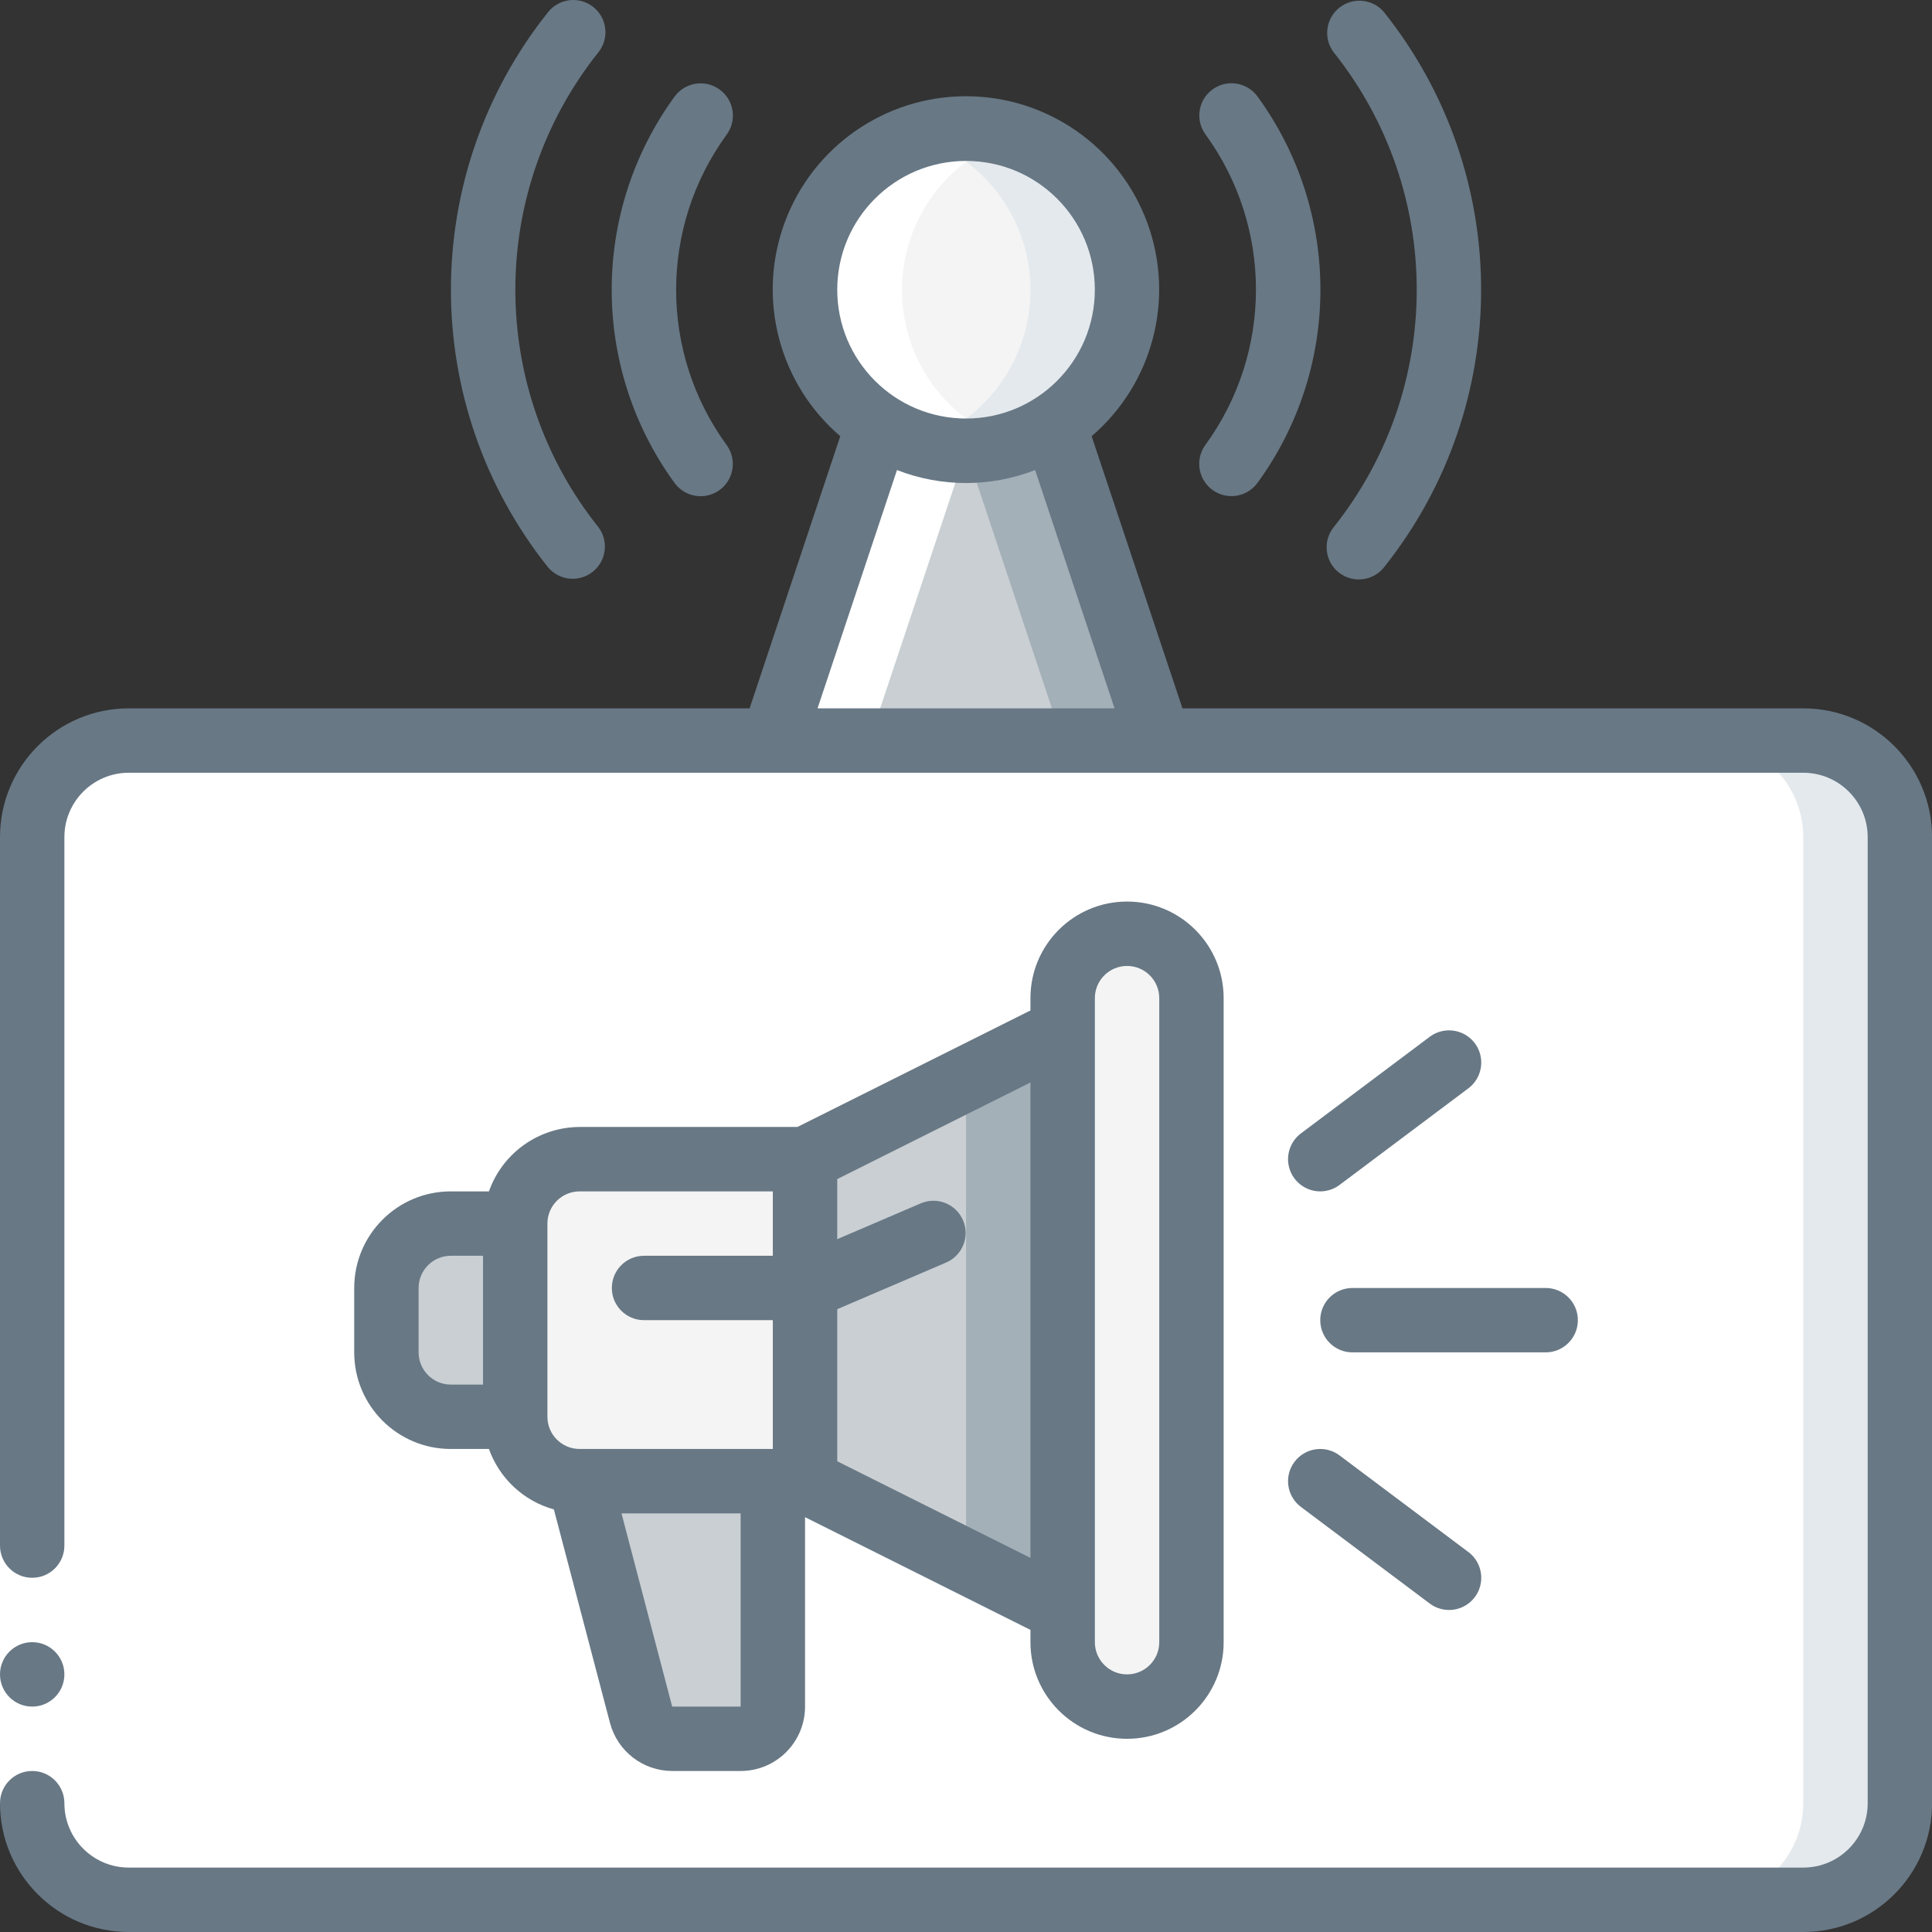 <svg width="70" height="70" viewBox="0 0 70 70" fill="none" xmlns="http://www.w3.org/2000/svg">
<rect x="0" y="0" width="70" height="70" fill="#333333" stroke="none"/>
<path d="M65.336 26.831H4.667C2.734 26.831 1.167 28.399 1.167 30.332V65.333C1.167 67.266 2.734 68.833 4.667 68.833H65.336C67.269 68.833 68.836 67.266 68.836 65.333V30.332C68.836 28.399 67.269 26.831 65.336 26.831Z" fill="white"/>
<path fill-rule="evenodd" clip-rule="evenodd" d="M65.336 26.831H61.836C63.769 26.831 65.336 28.399 65.336 30.332V65.333C65.336 67.266 63.769 68.833 61.836 68.833H65.336C67.269 68.833 68.836 67.266 68.836 65.333V30.332C68.836 28.399 67.269 26.831 65.336 26.831Z" fill="#E4E9ED"/>
<path fill-rule="evenodd" clip-rule="evenodd" d="M40.835 10.497C40.835 13.719 38.223 16.331 35.002 16.331C31.78 16.331 29.168 13.719 29.168 10.497C29.168 7.276 31.78 4.664 35.002 4.664C36.55 4.661 38.035 5.275 39.13 6.369C40.224 7.464 40.838 8.949 40.835 10.497Z" fill="#F4F4F4"/>
<path fill-rule="evenodd" clip-rule="evenodd" d="M35.002 4.664C34.406 4.672 33.816 4.772 33.252 4.961C35.404 5.631 36.974 7.485 37.282 9.718C37.589 11.95 36.578 14.16 34.687 15.386C34.24 15.673 33.758 15.899 33.252 16.058C33.817 16.239 34.408 16.331 35.002 16.331C38.223 16.331 40.835 13.719 40.835 10.498C40.835 7.276 38.223 4.664 35.002 4.664Z" fill="#E4E9ED"/>
<path fill-rule="evenodd" clip-rule="evenodd" d="M42.002 26.831H28.001L31.816 15.386C33.753 16.646 36.25 16.646 38.186 15.386L42.002 26.831Z" fill="#C9CFD3"/>
<path fill-rule="evenodd" clip-rule="evenodd" d="M38.187 15.386C37.239 16.003 36.132 16.331 35.002 16.331L38.502 26.831H42.002L38.187 15.386Z" fill="#A4B0B8"/>
<path fill-rule="evenodd" clip-rule="evenodd" d="M16.334 44.332H18.667V51.333H16.334C15.045 51.333 14.001 50.288 14.001 48.999V46.666C14.001 45.377 15.045 44.332 16.334 44.332Z" fill="#C9CFD3"/>
<path fill-rule="evenodd" clip-rule="evenodd" d="M21.001 41.999H29.168V53.666H21.001C19.712 53.666 18.668 52.621 18.668 51.333V44.332C18.668 43.044 19.712 41.999 21.001 41.999Z" fill="#F4F4F4"/>
<path fill-rule="evenodd" clip-rule="evenodd" d="M38.502 58.333L29.168 53.666V41.999L38.502 37.332V58.333Z" fill="#C9CFD3"/>
<path fill-rule="evenodd" clip-rule="evenodd" d="M35.002 39.082V56.583L38.502 58.333V37.332L35.002 39.082Z" fill="#A4B0B8"/>
<path d="M43.168 36.165C43.168 34.877 42.124 33.832 40.835 33.832C39.546 33.832 38.502 34.877 38.502 36.165V59.5C38.502 60.788 39.546 61.833 40.835 61.833C42.124 61.833 43.168 60.788 43.168 59.5V36.165Z" fill="#F4F4F4"/>
<path fill-rule="evenodd" clip-rule="evenodd" d="M26.835 63H24.354C23.824 63 23.361 62.642 23.226 62.129L21.001 53.666H28.001V61.833C28.001 62.477 27.479 63 26.835 63Z" fill="#C9CFD3"/>
<path fill-rule="evenodd" clip-rule="evenodd" d="M31.501 26.831L35.316 15.386C33.426 14.15 32.421 11.933 32.737 9.697C33.053 7.461 34.634 5.61 36.792 4.946C35.909 4.653 34.966 4.589 34.052 4.76C31.682 5.152 29.795 6.958 29.301 9.309C28.806 11.659 29.805 14.072 31.816 15.386L28.001 26.831H31.501Z" fill="white"/>
<path fill-rule="evenodd" clip-rule="evenodd" d="M4.667 68.833H8.167C6.234 68.833 4.667 67.266 4.667 65.333V30.332C4.667 28.399 6.234 26.831 8.167 26.831H4.667C2.734 26.831 1.167 28.399 1.167 30.332V65.333C1.167 67.266 2.734 68.833 4.667 68.833Z" fill="white"/>
<path fill-rule="evenodd" clip-rule="evenodd" d="M0 55.999H2.333V65.333H0V55.999Z" fill="white"/>
<path d="M40.835 63C42.768 63 44.335 61.433 44.335 59.499V36.165C44.335 34.232 42.768 32.665 40.835 32.665C38.902 32.665 37.335 34.232 37.335 36.165V36.611L28.893 40.832H21.001C19.523 40.838 18.208 41.772 17.715 43.166H16.334C14.401 43.166 12.834 44.733 12.834 46.666V48.999C12.834 50.932 14.401 52.499 16.334 52.499H17.715C18.097 53.568 18.974 54.385 20.068 54.689L22.102 62.427C22.372 63.45 23.296 64.164 24.354 64.166H26.835C28.123 64.166 29.168 63.122 29.168 61.833V54.97L37.335 59.054V59.499C37.335 61.433 38.902 63 40.835 63ZM39.669 36.165C39.669 35.521 40.191 34.998 40.835 34.998C41.48 34.998 42.002 35.521 42.002 36.165V59.499C42.002 60.144 41.48 60.666 40.835 60.666C40.191 60.666 39.669 60.144 39.669 59.499V36.165ZM15.167 48.999V46.666C15.167 46.021 15.69 45.499 16.334 45.499H17.501V50.166H16.334C15.69 50.166 15.167 49.643 15.167 48.999ZM19.834 44.332C19.834 43.688 20.357 43.166 21.001 43.166H28.001V45.499H23.334C22.69 45.499 22.168 46.021 22.168 46.666C22.168 47.31 22.69 47.832 23.334 47.832H28.001V52.499H21.001C20.357 52.499 19.834 51.977 19.834 51.333V44.332ZM24.354 61.833L22.518 54.833H26.835V61.833H24.354ZM30.335 52.945V47.434L34.295 45.738C34.877 45.478 35.143 44.799 34.892 44.213C34.641 43.626 33.965 43.351 33.375 43.594L30.335 44.897V42.72L37.335 39.22V56.445L30.335 52.945Z" fill="#687885"/>
<path fill-rule="evenodd" clip-rule="evenodd" d="M47.835 47.832C47.835 48.477 48.358 48.999 49.002 48.999H56.002C56.647 48.999 57.169 48.477 57.169 47.832C57.169 47.188 56.647 46.666 56.002 46.666H49.002C48.358 46.666 47.835 47.188 47.835 47.832Z" fill="#687885"/>
<path fill-rule="evenodd" clip-rule="evenodd" d="M51.802 37.565L47.135 41.065C46.802 41.316 46.627 41.724 46.677 42.138C46.727 42.552 46.994 42.908 47.377 43.072C47.76 43.236 48.202 43.182 48.535 42.932L53.202 39.432C53.535 39.182 53.71 38.773 53.66 38.359C53.611 37.945 53.344 37.589 52.96 37.426C52.577 37.262 52.136 37.315 51.802 37.565Z" fill="#687885"/>
<path fill-rule="evenodd" clip-rule="evenodd" d="M47.135 54.599L51.802 58.099C52.136 58.349 52.577 58.403 52.96 58.239C53.344 58.075 53.611 57.719 53.66 57.306C53.71 56.892 53.536 56.483 53.202 56.233L48.535 52.733C48.02 52.346 47.288 52.45 46.902 52.966C46.515 53.481 46.62 54.213 47.135 54.599Z" fill="#687885"/>
<path d="M1.167 61.833C1.811 61.833 2.333 61.311 2.333 60.666C2.333 60.022 1.811 59.499 1.167 59.499C0.522 59.499 0 60.022 0 60.666C0 61.311 0.522 61.833 1.167 61.833Z" fill="#687885"/>
<path d="M65.336 25.665H42.843L39.552 15.804C41.777 13.898 42.58 10.808 41.564 8.059C40.548 5.311 37.928 3.487 34.998 3.487C32.068 3.487 29.448 5.311 28.432 8.059C27.416 10.808 28.219 13.898 30.444 15.804L27.16 25.665H4.667C2.089 25.665 0 27.754 0 30.332V55.999C0 56.644 0.522 57.166 1.167 57.166C1.811 57.166 2.333 56.644 2.333 55.999V30.332C2.333 29.043 3.378 27.998 4.667 27.998H65.336C66.625 27.998 67.67 29.043 67.67 30.332V65.333C67.67 66.622 66.625 67.666 65.336 67.666H4.667C3.378 67.666 2.333 66.622 2.333 65.333C2.333 64.689 1.811 64.166 1.167 64.166C0.522 64.166 0 64.689 0 65.333C0 67.91 2.089 70 4.667 70H65.336C67.914 70 70.003 67.91 70.003 65.333V30.332C70.003 27.754 67.914 25.665 65.336 25.665ZM35.002 5.831C37.579 5.831 39.668 7.92 39.668 10.497C39.668 13.075 37.579 15.164 35.002 15.164C32.424 15.164 30.335 13.075 30.335 10.497C30.335 7.92 32.424 5.831 35.002 5.831ZM32.499 17.031C34.108 17.658 35.895 17.658 37.504 17.031L40.382 25.665H29.621L32.499 17.031Z" fill="#687885"/>
<path fill-rule="evenodd" clip-rule="evenodd" d="M21.491 0.249C20.986 -0.147 20.257 -0.062 19.857 0.44C15.165 6.324 15.165 14.671 19.857 20.555C20.263 21.037 20.979 21.109 21.474 20.718C21.968 20.327 22.062 19.614 21.687 19.108C17.667 14.071 17.667 6.924 21.687 1.887C22.085 1.381 21.997 0.647 21.491 0.249Z" fill="#687885"/>
<path fill-rule="evenodd" clip-rule="evenodd" d="M26.075 3.245C25.825 3.062 25.512 2.985 25.206 3.033C24.899 3.081 24.624 3.249 24.442 3.499C21.403 7.672 21.403 13.328 24.442 17.5C24.688 17.837 25.095 18.016 25.509 17.972C25.923 17.927 26.283 17.665 26.451 17.283C26.62 16.902 26.572 16.46 26.326 16.123C23.888 12.772 23.888 8.232 26.326 4.881C26.511 4.631 26.588 4.318 26.541 4.011C26.494 3.704 26.326 3.428 26.075 3.245Z" fill="#687885"/>
<path fill-rule="evenodd" clip-rule="evenodd" d="M48.512 20.746C49.016 21.142 49.746 21.056 50.145 20.555C54.837 14.671 54.837 6.324 50.145 0.44C49.739 -0.042 49.024 -0.114 48.529 0.277C48.035 0.668 47.94 1.381 48.316 1.887C52.336 6.924 52.336 14.071 48.316 19.108C47.918 19.614 48.005 20.348 48.512 20.746Z" fill="#687885"/>
<path fill-rule="evenodd" clip-rule="evenodd" d="M43.928 17.75C44.178 17.933 44.491 18.009 44.798 17.962C45.104 17.914 45.379 17.746 45.562 17.495C48.601 13.323 48.601 7.667 45.562 3.495C45.181 2.974 44.452 2.861 43.931 3.241C43.411 3.621 43.297 4.351 43.678 4.871C46.115 8.223 46.115 12.763 43.678 16.114C43.493 16.364 43.416 16.677 43.463 16.984C43.51 17.291 43.677 17.567 43.928 17.75Z" fill="#687885"/>
</svg>
